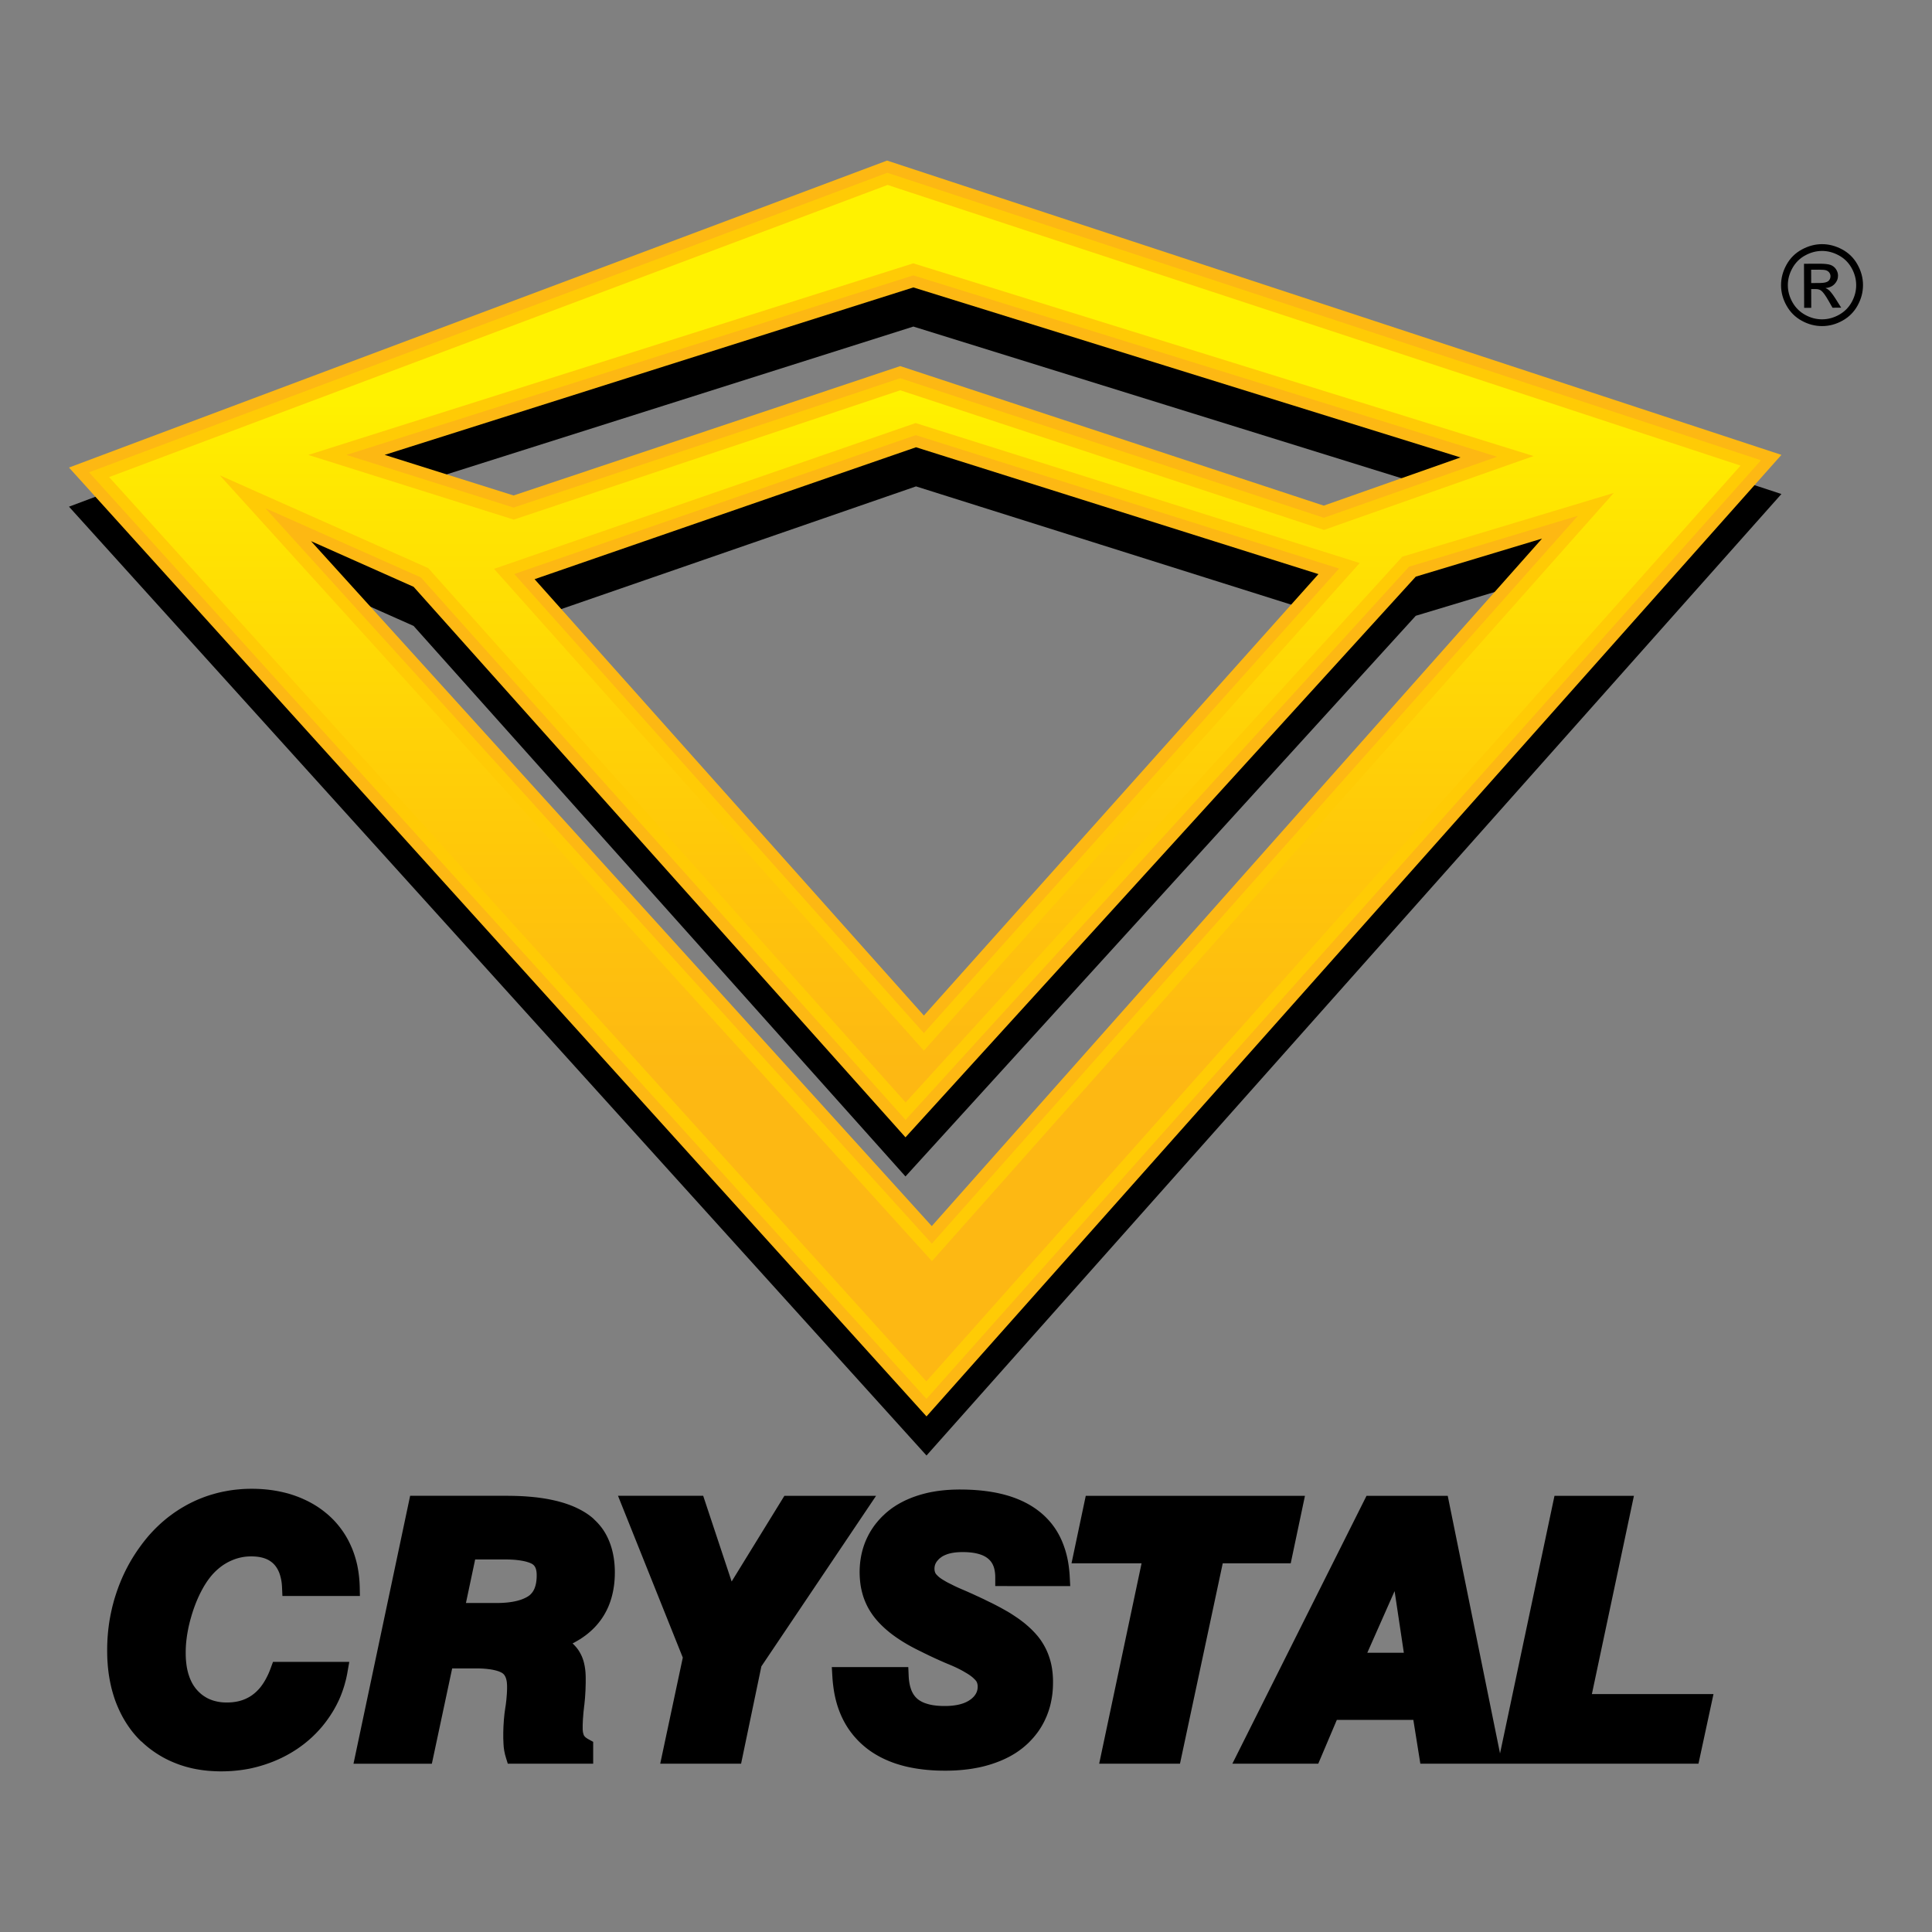 <?xml version="1.0" encoding="UTF-8"?> <svg xmlns="http://www.w3.org/2000/svg" xmlns:xlink="http://www.w3.org/1999/xlink" version="1.1" id="Layer_1" x="0px" y="0px" viewBox="0 0 700 700" style="enable-background:new 0 0 700 700;" xml:space="preserve"><rect x="0" y="0" width="700" height="700" fill="#808080" stroke="none"/> <style type="text/css"> .st0{fill-rule:evenodd;clip-rule:evenodd;} .st1{fill-rule:evenodd;clip-rule:evenodd;fill:#FDB813;} .st2{fill-rule:evenodd;clip-rule:evenodd;fill:#FFCB05;} .st3{clip-path:url(#SVGID_00000153697474853277970330000013117261859247805833_);fill:url(#SVGID_00000091734765186205634900000000100347623761573771_);} </style> <g> <path class="st0" d="M330.93,118.32l-191.56,60.67l46.7,14.71l140.1-46.88l153.44,50.56l49.56-17.46L330.93,118.32z M193.69,224.02 l141.05,158.1L477.7,222.19l-145.81-45.96L193.69,224.02z M112.68,210.24L337.6,458.42l221.11-249.1l-45.75,13.79L328.07,426.25 L149.85,226.78L112.68,210.24z M335.69,527.36L25,183.58L321.4,72.36l324.04,106.63L335.69,527.36z"></path> <path class="st1" d="M330.93,104.14l-191.56,60.67l46.7,14.71l140.1-46.88l153.44,50.56l49.56-17.46L330.93,104.14z M193.69,209.85 l141.05,158.1L477.7,208.01l-145.81-45.96L193.69,209.85z M112.68,196.06L337.6,444.24l221.11-249.1l-45.75,13.79L328.07,412.07 L149.85,212.61L112.68,196.06z M335.69,513.19L25,169.4L321.4,58.18l324.04,106.63L335.69,513.19z"></path> <path class="st2" d="M330.91,99.78l-205.38,65.04l60.57,19.08l140.07-46.87l153.48,50.57l62.75-22.11L330.91,99.78z M186.34,207.98 l148.39,166.33L485.17,206l-153.36-48.34L186.34,207.98z M96.16,184.14l241.47,266.45l234.07-263.71l-61.18,18.44L328.1,405.75 L152.5,209.22L96.16,184.14z M335.67,506.84L32.27,171.13L321.49,62.6l316.54,104.16L335.67,506.84z"></path> <g> <defs> <path id="SVGID_1_" d="M330.9,95.41l-219.19,69.42l74.44,23.44l140.04-46.86L479.7,192l75.94-26.76L330.9,95.41z M179,206.11 l155.73,174.56l157.92-176.68l-160.9-50.71L179,206.11z M79.63,172.21l258.03,284.72l247.04-278.32l-76.62,23.09L328.13,399.43 l-172.98-193.6L79.63,172.21z M335.64,500.49L39.54,172.86L321.59,67.01l309.04,101.69L335.64,500.49z"></path> </defs> <clipPath id="SVGID_00000048503305833259971500000010667157653159633597_"> <use xlink:href="#SVGID_1_" style="overflow:visible;"></use> </clipPath> <linearGradient id="SVGID_00000018222492730067789380000004676141160424720280_" gradientUnits="userSpaceOnUse" x1="335.082" y1="390.201" x2="335.082" y2="143.251"> <stop offset="0" style="stop-color:#FDB813"></stop> <stop offset="0.3" style="stop-color:#FFC60A"></stop> <stop offset="0.909" style="stop-color:#FFEA00"></stop> <stop offset="1" style="stop-color:#FFF200"></stop> </linearGradient> <rect x="39.54" y="67.01" style="clip-path:url(#SVGID_00000048503305833259971500000010667157653159633597_);fill:url(#SVGID_00000018222492730067789380000004676141160424720280_);" width="591.09" height="433.48"></rect> </g> <path class="st0" d="M495.12,541.96h29.42l18.95,93.34l19.73-93.34h28.78l-15.23,71.84h44.06l-5.44,25.22h-71.14h-1.54h-28.09 l-2.54-15.87h-27.72l-6.73,15.87h-31.12L495.12,541.96z M505.29,576.49l-9.89,22.34h13.24L505.29,576.49z M413.61,566.42h-25.38 l5.16-24.46h79.42l-5.16,24.46h-24.63l-15.49,72.6h-29.28L413.61,566.42z M329.09,604.03l0.14,3.21l0.02,0.4l0.03,0.39l0.03,0.38 l0.04,0.37l0.05,0.36l0.05,0.35l0.06,0.34l0.06,0.33l0.07,0.33l0.07,0.31l0.08,0.31l0.09,0.3l0.09,0.29l0.09,0.28l0.1,0.27 l0.1,0.26l0.11,0.25l0.11,0.24l0.12,0.23l0.12,0.23l0.13,0.22l0.13,0.21l0.13,0.2l0.14,0.19l0.14,0.19l0.14,0.18l0.15,0.17 l0.15,0.17l0.16,0.16l0.16,0.16l0.17,0.15l0.17,0.15l0.18,0.14l0.19,0.14l0.2,0.14l0.21,0.13l0.21,0.13l0.22,0.13l0.23,0.12 l0.24,0.12l0.25,0.12l0.26,0.11l0.27,0.11l0.28,0.1l0.29,0.1l0.29,0.09l0.3,0.09l0.31,0.09l0.32,0.08l0.33,0.08l0.34,0.07 l0.35,0.07l0.36,0.06l0.37,0.05l0.38,0.05l0.39,0.04l0.4,0.04l0.41,0.03l0.42,0.03l0.43,0.02l0.44,0.02l0.45,0.01l0.46,0l0.4,0 l0.39-0.01l0.38-0.01l0.38-0.02l0.37-0.02l0.36-0.03l0.36-0.03l0.35-0.04l0.34-0.04l0.33-0.05l0.33-0.05l0.32-0.05l0.31-0.06 l0.31-0.06l0.3-0.07l0.29-0.07l0.28-0.08l0.28-0.08l0.27-0.08l0.26-0.09l0.26-0.09l0.25-0.1l0.24-0.1l0.24-0.1l0.23-0.11l0.22-0.11 l0.22-0.11l0.21-0.12l0.2-0.12l0.2-0.12l0.19-0.13l0.19-0.13l0.19-0.13l0.18-0.14l0.17-0.14l0.16-0.14l0.15-0.14l0.15-0.14 l0.14-0.14l0.13-0.14l0.12-0.14l0.12-0.14l0.11-0.14l0.1-0.14l0.1-0.14l0.09-0.14l0.09-0.14l0.08-0.14l0.07-0.14l0.07-0.14 l0.07-0.14l0.06-0.14l0.05-0.15l0.05-0.15l0.05-0.15l0.04-0.15l0.04-0.16l0.03-0.16l0.03-0.16l0.02-0.17l0.02-0.17l0.01-0.18 l0.01-0.18l0-0.19l0-0.09l0-0.1l0-0.1l-0.01-0.09l-0.01-0.09l-0.01-0.09l-0.01-0.09l-0.01-0.08l-0.02-0.08l-0.02-0.08l-0.02-0.08 l-0.02-0.08l-0.02-0.08l-0.02-0.07l-0.02-0.07l-0.02-0.07l-0.03-0.07l-0.03-0.07l-0.03-0.07l-0.03-0.07l-0.03-0.07l-0.03-0.07 l-0.04-0.06l-0.04-0.06l-0.04-0.06l-0.04-0.06l-0.04-0.06l-0.05-0.06l-0.05-0.06l-0.05-0.06l-0.05-0.06l-0.06-0.07l-0.07-0.08 l-0.08-0.08l-0.08-0.08l-0.08-0.08l-0.08-0.08l-0.09-0.08l-0.09-0.09l-0.09-0.09l-0.1-0.09l-0.1-0.09l-0.1-0.09l-0.1-0.09 l-0.11-0.09l-0.11-0.09l-0.11-0.09l-0.12-0.09l-0.12-0.09l-0.12-0.09l-0.12-0.09l-0.13-0.09l-0.13-0.09l-0.13-0.09l-0.13-0.09 l-0.14-0.09l-0.14-0.09l-0.14-0.09l-0.15-0.09l-0.15-0.09l-0.15-0.09l-0.15-0.09l-0.16-0.09l-0.16-0.09l-0.16-0.1l-0.17-0.1 l-0.17-0.1l-0.17-0.1l-0.18-0.1l-0.18-0.1l-0.18-0.1l-0.18-0.1l-0.19-0.1l-0.19-0.1l-0.19-0.1l-0.2-0.1l-0.2-0.1l-0.2-0.1l-0.2-0.1 l-0.21-0.1l-0.21-0.1l-0.21-0.1l-0.21-0.1l-0.22-0.1l-0.22-0.1l-0.22-0.1l-0.23-0.1l-0.23-0.1l-0.23-0.1l-0.23-0.1l-0.24-0.1 l-0.24-0.1l-0.24-0.1l-0.24-0.1l-0.25-0.1l-0.25-0.11l-0.26-0.11l-0.27-0.11l-0.27-0.11l-0.27-0.12l-0.27-0.12l-0.27-0.12 l-0.27-0.12l-0.28-0.12l-0.28-0.12l-0.28-0.13l-0.28-0.13l-0.29-0.13l-0.29-0.13l-0.29-0.13l-0.29-0.13l-0.29-0.13l-0.29-0.14 l-0.3-0.14l-0.3-0.14l-0.3-0.14l-0.3-0.14l-0.3-0.14l-0.3-0.15l-0.31-0.15l-0.31-0.15l-0.31-0.15l-0.31-0.15l-0.31-0.15l-0.32-0.16 l-0.32-0.16l-0.32-0.16l-0.3-0.15l-0.64-0.31l-0.66-0.33l-0.65-0.33l-0.64-0.33l-0.63-0.33l-0.62-0.34l-0.61-0.34l-0.6-0.34 l-0.59-0.35l-0.58-0.35l-0.57-0.35l-0.56-0.36l-0.55-0.36l-0.54-0.36l-0.53-0.36l-0.52-0.37l-0.51-0.37l-0.5-0.37l-0.49-0.38 l-0.48-0.38l-0.47-0.39l-0.46-0.39l-0.45-0.39l-0.44-0.4l-0.43-0.4l-0.42-0.4l-0.41-0.41l-0.4-0.41l-0.39-0.41l-0.38-0.42 l-0.37-0.42l-0.36-0.43l-0.35-0.44l-0.34-0.44l-0.33-0.45l-0.32-0.46l-0.31-0.46l-0.3-0.47l-0.29-0.47l-0.28-0.48l-0.27-0.49 l-0.25-0.49l-0.24-0.5l-0.23-0.5l-0.22-0.51l-0.21-0.51l-0.2-0.52l-0.19-0.53l-0.17-0.53l-0.16-0.54l-0.15-0.54l-0.14-0.55 l-0.13-0.55l-0.12-0.55l-0.11-0.56l-0.09-0.56l-0.08-0.57l-0.07-0.57l-0.06-0.58l-0.05-0.58l-0.04-0.59l-0.03-0.59l-0.02-0.59 l-0.01-0.59l0-0.42l0.01-0.41l0.01-0.41l0.02-0.41l0.02-0.41l0.03-0.4l0.03-0.4l0.04-0.4l0.04-0.4l0.05-0.4l0.05-0.39l0.06-0.39 l0.06-0.39l0.07-0.39l0.07-0.39l0.08-0.39l0.08-0.38l0.09-0.38l0.09-0.38l0.1-0.38l0.1-0.37l0.11-0.37l0.11-0.37l0.12-0.37 l0.12-0.37l0.13-0.36l0.13-0.36l0.14-0.36l0.14-0.36l0.15-0.35l0.15-0.35l0.16-0.35l0.16-0.34l0.17-0.34l0.17-0.34l0.17-0.34 l0.18-0.33l0.18-0.33l0.19-0.33l0.19-0.32l0.2-0.32l0.2-0.32l0.21-0.32l0.21-0.31l0.21-0.31l0.22-0.31l0.22-0.3l0.23-0.3l0.23-0.3 l0.24-0.29l0.24-0.29l0.24-0.29l0.25-0.29l0.25-0.28l0.26-0.28l0.26-0.28l0.26-0.27l0.27-0.27l0.27-0.27l0.28-0.26l0.28-0.26 l0.28-0.26l0.29-0.26l0.29-0.25l0.3-0.25l0.3-0.25l0.31-0.24l0.31-0.24l0.31-0.24l0.32-0.23l0.32-0.23l0.33-0.22l0.33-0.22 l0.33-0.22l0.34-0.21l0.34-0.21l0.35-0.2l0.35-0.2l0.35-0.2l0.36-0.19l0.36-0.19l0.37-0.19l0.37-0.18l0.37-0.18l0.38-0.17 l0.38-0.17l0.38-0.17l0.39-0.16l0.39-0.16l0.39-0.16l0.4-0.15l0.4-0.15l0.4-0.14l0.41-0.14l0.41-0.14l0.42-0.13l0.42-0.13 l0.43-0.13l0.43-0.12l0.43-0.12l0.43-0.11l0.44-0.11l0.44-0.11l0.44-0.1l0.45-0.1l0.45-0.09l0.45-0.09l0.46-0.08l0.46-0.08 l0.46-0.08l0.47-0.07l0.47-0.07l0.47-0.06l0.48-0.06l0.48-0.05l0.48-0.05l0.49-0.05l0.49-0.04l0.49-0.04l0.49-0.03l0.5-0.03 l0.5-0.03l0.51-0.02l0.51-0.02l0.51-0.01l0.51-0.01l0.52-0.01l0.53,0l1.13,0.01l1.12,0.02l1.1,0.04l1.09,0.05l1.07,0.07l1.06,0.08 l1.04,0.1l1.03,0.11l1.01,0.13l1,0.14l0.98,0.16l0.97,0.17l0.95,0.19l0.94,0.21l0.92,0.22l0.91,0.24l0.89,0.25l0.88,0.27l0.86,0.29 l0.85,0.3l0.83,0.32l0.82,0.34l0.8,0.35l0.79,0.37l0.77,0.39l0.75,0.4l0.74,0.42l0.72,0.44l0.7,0.45l0.69,0.47l0.67,0.49l0.65,0.5 l0.64,0.52l0.62,0.54l0.6,0.55l0.58,0.57l0.56,0.58l0.55,0.6l0.53,0.62l0.51,0.63l0.49,0.65l0.47,0.66l0.45,0.68l0.43,0.69 l0.41,0.71l0.39,0.72l0.37,0.74l0.35,0.75l0.33,0.76l0.31,0.78l0.29,0.79l0.28,0.8l0.26,0.82l0.24,0.83l0.22,0.84l0.2,0.86 l0.18,0.87l0.16,0.88l0.14,0.89l0.12,0.91l0.11,0.92l0.09,0.93l0.07,0.94l0.21,3.98H360.6v-3.13l-0.01-0.66l-0.04-0.6l-0.06-0.57 l-0.08-0.54l-0.1-0.51l-0.12-0.48l-0.14-0.45l-0.16-0.42l-0.18-0.4l-0.19-0.37l-0.21-0.35l-0.23-0.33l-0.25-0.31l-0.27-0.3 l-0.29-0.28l-0.31-0.27l-0.34-0.26l-0.36-0.25l-0.39-0.23l-0.42-0.22l-0.45-0.21l-0.49-0.19l-0.52-0.18l-0.55-0.16l-0.59-0.15 l-0.62-0.13l-0.66-0.11l-0.69-0.09l-0.73-0.07l-0.76-0.05l-0.8-0.03l-0.84-0.01l-0.35,0l-0.35,0.01l-0.34,0.01l-0.33,0.02 l-0.33,0.02l-0.32,0.02l-0.31,0.03l-0.31,0.03l-0.3,0.04l-0.29,0.04l-0.29,0.05l-0.28,0.05l-0.27,0.05l-0.26,0.06l-0.26,0.06 l-0.25,0.06l-0.24,0.07l-0.24,0.07l-0.23,0.07L343,563.2l-0.22,0.08l-0.21,0.08l-0.2,0.09l-0.2,0.09l-0.19,0.09l-0.18,0.09 l-0.18,0.1l-0.17,0.1l-0.16,0.1l-0.16,0.11l-0.15,0.11l-0.15,0.11l-0.16,0.12l-0.15,0.12l-0.14,0.12l-0.14,0.12l-0.13,0.12 L340,565.1l-0.12,0.12l-0.11,0.12l-0.11,0.12l-0.1,0.12l-0.09,0.12l-0.09,0.12l-0.08,0.12l-0.08,0.12l-0.07,0.12l-0.07,0.12 l-0.06,0.12l-0.06,0.12l-0.05,0.12l-0.05,0.12l-0.04,0.12l-0.04,0.12l-0.04,0.12l-0.03,0.13l-0.03,0.13l-0.03,0.13l-0.02,0.13 l-0.02,0.13l-0.01,0.13l-0.01,0.14l-0.01,0.14l0,0.15l0,0.09l0,0.09l0,0.09l0.01,0.09l0.01,0.09l0.01,0.08l0.01,0.08l0.01,0.08 l0.01,0.08l0.01,0.07l0.02,0.07l0.02,0.07l0.02,0.07l0.02,0.06l0.02,0.07l0.02,0.06l0.02,0.06l0.02,0.06l0.02,0.06l0.03,0.06 l0.03,0.06l0.03,0.06l0.03,0.05l0.03,0.06l0.03,0.06l0.04,0.05l0.04,0.06l0.04,0.06l0.04,0.05l0.04,0.05l0.05,0.05l0.05,0.06 l0.06,0.07l0.07,0.07l0.07,0.07l0.07,0.07l0.07,0.07l0.08,0.08l0.08,0.08l0.08,0.08l0.09,0.08l0.09,0.08l0.09,0.08l0.1,0.08 l0.1,0.08l0.1,0.08l0.1,0.08l0.11,0.08l0.11,0.08l0.11,0.08l0.12,0.08l0.12,0.08l0.12,0.08l0.12,0.08l0.13,0.08l0.13,0.08 l0.13,0.08l0.13,0.08l0.14,0.08l0.14,0.08l0.14,0.09l0.14,0.08l0.15,0.09l0.15,0.09l0.16,0.09l0.16,0.09l0.17,0.09l0.17,0.09 l0.17,0.09l0.18,0.09l0.18,0.09l0.18,0.09l0.18,0.09l0.18,0.09l0.19,0.09l0.19,0.1l0.19,0.1l0.2,0.1l0.2,0.1l0.2,0.1l0.2,0.1 l0.21,0.1l0.21,0.1l0.21,0.1l0.21,0.1l0.22,0.1l0.22,0.1l0.22,0.1l0.22,0.1l0.23,0.1l0.23,0.1l0.23,0.1l0.23,0.1l0.24,0.1l0.24,0.1 l0.25,0.11l0.25,0.11l0.26,0.11l0.26,0.11l0.26,0.11l0.26,0.12l0.27,0.12l0.27,0.12l0.27,0.12l0.27,0.12l0.27,0.12l0.27,0.12 l0.27,0.12l0.28,0.13l0.28,0.13l0.28,0.13l0.28,0.13l0.28,0.13l0.29,0.13l0.29,0.13l0.29,0.13l0.29,0.14l0.29,0.14l0.3,0.14 l0.3,0.14l0.3,0.14l0.3,0.14l0.3,0.15l0.3,0.15l0.3,0.15l0.31,0.15l0.31,0.15l0.3,0.15l0.33,0.16l0.34,0.16l0.34,0.16l0.34,0.17 l0.33,0.17l0.33,0.17l0.33,0.17l0.33,0.17l0.32,0.17l0.32,0.17l0.32,0.17l0.32,0.17l0.31,0.17l0.31,0.17l0.31,0.17l0.31,0.17 l0.3,0.17l0.3,0.17l0.3,0.17l0.3,0.17l0.29,0.17l0.29,0.17l0.29,0.17l0.29,0.17l0.29,0.18l0.28,0.18l0.28,0.18l0.28,0.18l0.28,0.18 l0.27,0.18l0.27,0.18l0.27,0.18l0.27,0.18l0.27,0.18l0.26,0.18l0.26,0.18l0.26,0.19l0.26,0.19l0.25,0.19l0.25,0.19l0.25,0.19 l0.25,0.19l0.25,0.19l0.24,0.19l0.24,0.19l0.24,0.2l0.23,0.2l0.23,0.2l0.23,0.2l0.23,0.2l0.22,0.2l0.22,0.2l0.22,0.2l0.22,0.2 l0.21,0.2l0.21,0.21l0.21,0.21l0.21,0.21l0.2,0.21l0.2,0.21l0.2,0.21l0.2,0.21l0.19,0.21l0.19,0.22l0.19,0.22l0.19,0.22l0.19,0.22 l0.18,0.23l0.18,0.23l0.18,0.23l0.17,0.23l0.17,0.23l0.17,0.23l0.16,0.24l0.16,0.24l0.16,0.24l0.15,0.24l0.15,0.24l0.15,0.24 l0.15,0.25l0.14,0.25l0.14,0.25l0.14,0.25l0.13,0.25l0.13,0.25l0.13,0.26l0.13,0.26l0.12,0.26l0.12,0.26l0.11,0.26l0.11,0.26 l0.11,0.26l0.11,0.27l0.1,0.27l0.1,0.27l0.1,0.27l0.09,0.27l0.09,0.27l0.09,0.27l0.09,0.28l0.08,0.28l0.08,0.28l0.08,0.28 l0.07,0.28l0.07,0.28l0.07,0.29l0.06,0.29l0.06,0.29l0.06,0.29l0.05,0.29l0.05,0.29l0.05,0.29l0.04,0.3l0.04,0.3l0.04,0.3l0.04,0.3 l0.03,0.3l0.03,0.3l0.03,0.31l0.02,0.31l0.02,0.31l0.02,0.31l0.02,0.31l0.01,0.31l0.01,0.31l0.01,0.32l0,0.32l0,0.32l0,0.45 l-0.01,0.45l-0.01,0.45l-0.02,0.45l-0.02,0.44l-0.03,0.44l-0.03,0.44l-0.04,0.44l-0.04,0.43l-0.05,0.43l-0.06,0.43l-0.06,0.43 l-0.07,0.42l-0.07,0.42l-0.08,0.42l-0.08,0.42l-0.09,0.42l-0.09,0.41l-0.1,0.41l-0.1,0.41l-0.11,0.41l-0.12,0.4l-0.12,0.4 l-0.13,0.4l-0.13,0.4l-0.14,0.39l-0.14,0.39l-0.15,0.39l-0.15,0.39l-0.16,0.38l-0.17,0.38l-0.17,0.38l-0.17,0.37l-0.18,0.37 l-0.18,0.37l-0.19,0.36l-0.19,0.36l-0.2,0.36l-0.2,0.35l-0.21,0.35l-0.21,0.35l-0.22,0.34l-0.22,0.34l-0.23,0.34l-0.23,0.33 l-0.24,0.33l-0.24,0.32l-0.25,0.32l-0.25,0.32l-0.25,0.31l-0.26,0.31l-0.26,0.31l-0.27,0.3l-0.27,0.3l-0.28,0.3l-0.28,0.29 L373,631.1l-0.29,0.29l-0.29,0.28l-0.3,0.28l-0.3,0.27l-0.31,0.27l-0.31,0.27l-0.32,0.27l-0.32,0.26l-0.33,0.26l-0.33,0.25 l-0.34,0.25l-0.34,0.25l-0.34,0.24l-0.35,0.24l-0.35,0.24l-0.36,0.23l-0.36,0.22l-0.37,0.22l-0.37,0.22l-0.37,0.21l-0.38,0.21 l-0.38,0.2l-0.39,0.2l-0.39,0.2l-0.39,0.19l-0.4,0.19l-0.4,0.18l-0.41,0.18l-0.41,0.18l-0.41,0.17l-0.42,0.17l-0.42,0.16 l-0.42,0.16l-0.43,0.16l-0.43,0.15l-0.44,0.15l-0.44,0.15l-0.44,0.14l-0.45,0.14l-0.45,0.13l-0.46,0.13l-0.46,0.13l-0.46,0.12 l-0.47,0.12l-0.47,0.11l-0.47,0.11l-0.48,0.1l-0.48,0.1l-0.48,0.09l-0.48,0.09l-0.49,0.09l-0.49,0.08l-0.49,0.08l-0.5,0.07 l-0.5,0.07l-0.5,0.06l-0.51,0.06l-0.51,0.06l-0.51,0.05l-0.52,0.05l-0.52,0.04l-0.52,0.04l-0.53,0.04l-0.53,0.03l-0.53,0.03 l-0.54,0.02l-0.54,0.02l-0.54,0.01l-0.54,0.01l-0.55,0.01l-0.56,0l-1.14-0.01l-1.13-0.02l-1.12-0.04l-1.1-0.06l-1.09-0.08 l-1.07-0.09l-1.06-0.11l-1.04-0.13l-1.03-0.14l-1.02-0.16l-1-0.18l-0.99-0.19l-0.97-0.21l-0.96-0.23l-0.94-0.25l-0.93-0.27 l-0.91-0.28l-0.9-0.3l-0.88-0.32l-0.87-0.34l-0.85-0.36l-0.84-0.37l-0.82-0.39l-0.81-0.41l-0.79-0.43l-0.78-0.45l-0.76-0.46 l-0.74-0.48l-0.73-0.5l-0.71-0.52l-0.69-0.54l-0.68-0.56l-0.66-0.57l-0.64-0.59l-0.62-0.6l-0.6-0.62l-0.58-0.64l-0.57-0.65 l-0.55-0.67l-0.53-0.68l-0.51-0.7l-0.49-0.71l-0.47-0.73l-0.45-0.74l-0.43-0.76l-0.41-0.77l-0.39-0.79l-0.37-0.8l-0.35-0.81 l-0.33-0.83l-0.31-0.84l-0.29-0.85l-0.27-0.87l-0.25-0.88l-0.23-0.89l-0.21-0.91l-0.19-0.92l-0.17-0.93l-0.15-0.95l-0.13-0.96 l-0.12-0.97l-0.1-0.98l-0.08-1l-0.24-4.05H329.09z M254.78,541.96l10.31,31.05l19.11-31.05h33.22l-41.56,61.8l-7.35,35.26h-29.3 l8.18-38.44l-23.48-58.63H254.78z M179.7,580.8l0.51,0l0.5-0.01l0.49-0.01l0.48-0.02l0.47-0.02l0.46-0.03l0.45-0.03l0.44-0.04 l0.43-0.04l0.42-0.05l0.41-0.05l0.4-0.06l0.4-0.06l0.39-0.07l0.38-0.07l0.37-0.08l0.36-0.08l0.35-0.09l0.34-0.09l0.33-0.09 l0.32-0.1l0.31-0.1l0.3-0.11l0.29-0.11l0.28-0.11l0.27-0.12l0.26-0.12l0.26-0.12l0.25-0.13l0.24-0.13l0.23-0.13l0.21-0.13l0.2-0.13 l0.18-0.13l0.17-0.13l0.17-0.14l0.16-0.15l0.15-0.15l0.15-0.16l0.14-0.16l0.14-0.17l0.13-0.17l0.13-0.18l0.12-0.19l0.12-0.2 l0.11-0.2l0.11-0.21l0.1-0.22l0.1-0.23l0.09-0.24l0.09-0.25l0.08-0.26l0.08-0.27l0.07-0.28l0.07-0.29l0.06-0.3l0.05-0.31l0.05-0.33 l0.04-0.34l0.03-0.35l0.03-0.36l0.02-0.37l0.01-0.38l0-0.39l0-0.26l-0.01-0.25l-0.01-0.24l-0.02-0.23l-0.02-0.22l-0.03-0.21 l-0.03-0.2l-0.04-0.19l-0.04-0.18l-0.04-0.17l-0.05-0.16l-0.05-0.15l-0.05-0.14l-0.06-0.13l-0.06-0.13l-0.06-0.12l-0.06-0.11 l-0.07-0.11l-0.07-0.1l-0.07-0.1l-0.07-0.09l-0.08-0.09l-0.08-0.08l-0.08-0.08l-0.09-0.08l-0.09-0.07l-0.1-0.07l-0.1-0.07 l-0.11-0.07l-0.12-0.07l-0.12-0.07l-0.14-0.07l-0.16-0.07l-0.18-0.08l-0.19-0.08l-0.2-0.07l-0.21-0.07l-0.22-0.07l-0.22-0.07 l-0.23-0.07l-0.24-0.07l-0.25-0.06l-0.26-0.06l-0.27-0.06l-0.28-0.06l-0.28-0.05l-0.29-0.05l-0.3-0.05l-0.31-0.05l-0.32-0.04 l-0.32-0.04l-0.33-0.04l-0.34-0.04l-0.35-0.03l-0.36-0.03l-0.37-0.03l-0.37-0.02l-0.38-0.02l-0.39-0.02l-0.4-0.01l-0.4-0.01 l-0.41-0.01l-0.42,0l-0.43,0h-10.59l-3.34,15.78H179.7z M215.42,550.66l0.54,0.52l0.52,0.53l0.5,0.55l0.48,0.57l0.46,0.58l0.44,0.6 l0.41,0.61l0.39,0.63l0.37,0.64l0.35,0.66l0.33,0.67l0.31,0.69l0.29,0.7l0.27,0.71l0.25,0.73l0.23,0.74l0.21,0.75l0.19,0.77 l0.17,0.78l0.15,0.79l0.13,0.8l0.11,0.81l0.09,0.83l0.07,0.84l0.05,0.85l0.03,0.86l0.01,0.88l-0.02,1.24l-0.06,1.23l-0.1,1.2 l-0.14,1.18l-0.18,1.16l-0.22,1.14l-0.26,1.12l-0.3,1.1l-0.34,1.08l-0.38,1.05l-0.42,1.03l-0.47,1.01l-0.51,0.98l-0.55,0.96 l-0.59,0.93l-0.63,0.9l-0.67,0.87l-0.71,0.85l-0.75,0.82l-0.79,0.79l-0.83,0.76l-0.86,0.73l-0.9,0.7l-0.94,0.67l-0.97,0.64 l-1.01,0.61l-1.04,0.59l-0.68,0.35l0.11,0.1l0.22,0.21l0.21,0.21l0.21,0.22l0.2,0.22l0.2,0.22l0.19,0.23l0.19,0.23l0.18,0.23 l0.18,0.24l0.17,0.24l0.16,0.24l0.16,0.25l0.15,0.25l0.14,0.25l0.14,0.25l0.13,0.25l0.13,0.25l0.12,0.25l0.12,0.26l0.11,0.26 l0.11,0.26l0.1,0.27l0.1,0.27l0.09,0.27l0.09,0.28l0.08,0.28l0.08,0.28l0.07,0.28l0.07,0.29l0.06,0.29l0.06,0.29l0.06,0.3l0.05,0.3 l0.05,0.3l0.04,0.3l0.04,0.31l0.04,0.31l0.03,0.31l0.03,0.31l0.02,0.32l0.02,0.32l0.02,0.32l0.01,0.33l0.01,0.33l0.01,0.33l0,0.33 l0,0.35l0,0.34l0,0.34l0,0.34l0,0.34l-0.01,0.33l-0.01,0.33l-0.01,0.33l-0.01,0.33l-0.01,0.33l-0.01,0.33l-0.01,0.33l-0.01,0.32 l-0.02,0.32l-0.02,0.32l-0.02,0.32l-0.02,0.32l-0.02,0.32l-0.02,0.31l-0.02,0.31l-0.02,0.31l-0.02,0.31l-0.03,0.31l-0.03,0.31 l-0.03,0.31l-0.03,0.3l-0.03,0.3l-0.03,0.3l-0.03,0.3l-0.03,0.3l-0.04,0.3l-0.04,0.29l-0.03,0.27l-0.03,0.27l-0.03,0.27l-0.03,0.27 l-0.03,0.26l-0.03,0.26l-0.03,0.26l-0.03,0.26l-0.02,0.26l-0.02,0.26l-0.02,0.25l-0.02,0.25l-0.02,0.25l-0.02,0.25l-0.02,0.25 l-0.02,0.25l-0.02,0.24l-0.02,0.24l-0.01,0.24l-0.01,0.24l-0.01,0.24l-0.01,0.24l-0.01,0.23l-0.01,0.23l-0.01,0.23l-0.01,0.23 l-0.01,0.23l0,0.22l0,0.22l0,0.22l0,0.22v0.21l0,0.13l0,0.12l0,0.12l0,0.12l0.01,0.12l0.01,0.12l0.01,0.11l0.01,0.11l0.01,0.1 l0.01,0.1l0.01,0.1l0.01,0.1l0.01,0.09l0.02,0.09l0.02,0.09l0.02,0.08l0.02,0.08l0.02,0.08l0.02,0.08l0.02,0.07l0.02,0.07 l0.02,0.07l0.02,0.07l0.02,0.06l0.02,0.06l0.02,0.06l0.02,0.06l0.02,0.05l0.02,0.05l0.02,0.05l0.02,0.04l0.01,0.02l0.05,0.08 l0.05,0.07l0.05,0.07l0.06,0.08l0.07,0.08l0.08,0.09l0.09,0.09l0.1,0.09l0.11,0.1l0.13,0.1l0.14,0.1l0.15,0.1l0.16,0.11l0.18,0.11 l0.19,0.11l1.74,0.95v7.92h-30.94l-0.67-2.18l-0.04-0.14l-0.04-0.14l-0.04-0.14l-0.04-0.15l-0.04-0.14l-0.04-0.14l-0.04-0.14 l-0.04-0.14l-0.03-0.14l-0.03-0.14l-0.03-0.14l-0.03-0.14l-0.03-0.14l-0.03-0.14l-0.03-0.14l-0.03-0.14l-0.03-0.14l-0.03-0.14 l-0.02-0.14l-0.02-0.14l-0.02-0.14l-0.02-0.14l-0.02-0.14l-0.02-0.14l-0.02-0.14l-0.02-0.14l-0.02-0.14l-0.01-0.14l-0.01-0.14 l-0.01-0.14l-0.01-0.14l-0.02-0.25l-0.02-0.24l-0.01-0.24l-0.01-0.24l-0.01-0.24l-0.01-0.24l-0.01-0.24l-0.01-0.24l-0.01-0.24 l-0.01-0.24l-0.01-0.24l0-0.24l0-0.24l0-0.24l0-0.24v-0.23v-0.32l0-0.32l0-0.32l0.01-0.32l0.01-0.32l0.01-0.32l0.01-0.32l0.01-0.31 l0.01-0.31l0.01-0.31l0.02-0.31l0.02-0.31l0.02-0.31l0.02-0.31l0.02-0.31l0.02-0.31l0.02-0.31l0.02-0.3l0.03-0.3l0.03-0.3l0.03-0.3 l0.03-0.3l0.03-0.3l0.03-0.3l0.03-0.3l0.04-0.3l0.04-0.29l0.04-0.29l0.04-0.29l0.04-0.29l0.04-0.29l0.04-0.28l0.04-0.27l0.04-0.26 l0.04-0.26l0.04-0.26l0.04-0.26l0.03-0.25l0.03-0.25l0.03-0.25l0.03-0.25l0.03-0.25l0.03-0.25l0.03-0.25l0.02-0.25l0.02-0.24 l0.02-0.24l0.02-0.24l0.02-0.24l0.02-0.24l0.02-0.24l0.02-0.24l0.02-0.24l0.01-0.23l0.01-0.23l0.01-0.23l0.01-0.23l0.01-0.23 l0.01-0.23l0.01-0.23l0-0.23l0-0.22l0-0.22v-0.21l0-0.31l-0.01-0.29l-0.01-0.28l-0.02-0.27l-0.02-0.26l-0.03-0.25l-0.03-0.24 l-0.04-0.23l-0.04-0.22l-0.05-0.21l-0.05-0.2l-0.05-0.19l-0.06-0.18l-0.06-0.17l-0.06-0.16l-0.07-0.15l-0.07-0.14l-0.07-0.13 l-0.07-0.12l-0.07-0.12l-0.07-0.11l-0.08-0.1l-0.08-0.1l-0.08-0.09l-0.08-0.09l-0.09-0.08l-0.09-0.08l-0.09-0.08l-0.1-0.07 l-0.1-0.07l-0.11-0.07l-0.12-0.07l-0.15-0.08l-0.16-0.08l-0.17-0.08l-0.18-0.08l-0.19-0.08l-0.2-0.08l-0.21-0.07l-0.22-0.07 l-0.23-0.07l-0.24-0.07l-0.25-0.07l-0.26-0.06l-0.27-0.06l-0.27-0.06l-0.28-0.06l-0.29-0.05l-0.3-0.05l-0.31-0.05l-0.32-0.04 l-0.33-0.04l-0.34-0.04l-0.35-0.04l-0.36-0.03l-0.37-0.03l-0.37-0.03l-0.38-0.02l-0.39-0.02l-0.4-0.02l-0.41-0.01l-0.42-0.01 l-0.42,0l-0.44,0h-8.44l-7.36,34.53h-28.39l20.52-97.07h35.23l1.15,0.01l1.14,0.02l1.12,0.03l1.1,0.04l1.09,0.05l1.07,0.07 l1.05,0.08l1.04,0.09l1.02,0.1l1,0.11l0.99,0.13l0.97,0.14l0.95,0.15l0.94,0.16l0.92,0.18l0.9,0.19l0.89,0.2l0.87,0.21l0.86,0.23 l0.84,0.24l0.82,0.25l0.81,0.27l0.79,0.28l0.77,0.29l0.76,0.31l0.74,0.32l0.72,0.34l0.71,0.35l0.69,0.36l0.67,0.38l0.66,0.39 l0.64,0.41l0.63,0.43l0.61,0.45l0.59,0.46l0.57,0.48L215.42,550.66z M126.55,602.12l-0.68,3.88l-0.09,0.5l-0.1,0.49l-0.1,0.49 l-0.11,0.49l-0.11,0.49l-0.12,0.48l-0.13,0.48l-0.13,0.48l-0.13,0.48l-0.14,0.48l-0.15,0.47l-0.15,0.47l-0.16,0.47l-0.16,0.47 l-0.17,0.46l-0.17,0.46l-0.18,0.46l-0.18,0.46l-0.19,0.45l-0.19,0.45l-0.2,0.45l-0.21,0.44l-0.21,0.44l-0.22,0.44l-0.22,0.44 l-0.23,0.43l-0.23,0.43l-0.24,0.43l-0.24,0.43l-0.25,0.42l-0.25,0.42l-0.26,0.41l-0.26,0.41l-0.26,0.41l-0.27,0.4l-0.27,0.4 l-0.28,0.4l-0.28,0.39l-0.28,0.39l-0.29,0.39l-0.29,0.38l-0.3,0.38l-0.3,0.38l-0.3,0.37l-0.31,0.37l-0.31,0.36l-0.32,0.36 l-0.32,0.36l-0.32,0.35l-0.33,0.35l-0.33,0.35l-0.34,0.34l-0.34,0.34l-0.34,0.34l-0.35,0.33l-0.35,0.33l-0.36,0.32l-0.36,0.32 l-0.36,0.32l-0.37,0.31l-0.37,0.31l-0.38,0.31l-0.38,0.3l-0.38,0.3l-0.39,0.29l-0.39,0.29l-0.39,0.29l-0.4,0.28l-0.4,0.28 l-0.4,0.27l-0.41,0.27l-0.41,0.26l-0.41,0.26l-0.42,0.26l-0.42,0.25l-0.42,0.25l-0.43,0.24l-0.43,0.24l-0.43,0.24l-0.44,0.23 l-0.44,0.23l-0.44,0.22l-0.44,0.22l-0.45,0.21l-0.45,0.21l-0.45,0.2l-0.46,0.2l-0.46,0.2l-0.46,0.19l-0.47,0.19l-0.47,0.18 l-0.47,0.18l-0.47,0.17l-0.48,0.17l-0.48,0.17l-0.49,0.16l-0.49,0.16l-0.49,0.15l-0.49,0.15l-0.49,0.14l-0.49,0.14l-0.5,0.13 l-0.5,0.13l-0.5,0.12l-0.5,0.12l-0.5,0.11l-0.5,0.11l-0.51,0.1l-0.51,0.09l-0.51,0.09l-0.51,0.08l-0.51,0.08l-0.51,0.07l-0.51,0.07 l-0.52,0.06l-0.52,0.06l-0.52,0.05l-0.52,0.05l-0.52,0.04l-0.53,0.04l-0.53,0.03l-0.53,0.03l-0.53,0.02l-0.53,0.02l-0.53,0.01 l-0.53,0.01l-0.54,0l-0.58,0l-0.57-0.01l-0.57-0.02l-0.57-0.02l-0.56-0.03l-0.56-0.03l-0.56-0.04l-0.56-0.04l-0.55-0.05l-0.55-0.06 l-0.55-0.06l-0.54-0.07l-0.54-0.08l-0.54-0.08l-0.54-0.09l-0.53-0.09l-0.53-0.1l-0.53-0.11l-0.52-0.11l-0.52-0.12l-0.52-0.13 l-0.51-0.13l-0.51-0.14l-0.51-0.14l-0.5-0.15l-0.5-0.16l-0.5-0.16l-0.5-0.17l-0.49-0.18l-0.49-0.18l-0.48-0.19l-0.48-0.19 l-0.48-0.2l-0.47-0.2l-0.47-0.21l-0.46-0.21l-0.46-0.22l-0.46-0.23l-0.45-0.23l-0.45-0.24l-0.44-0.24l-0.44-0.25l-0.43-0.25 l-0.43-0.26l-0.43-0.26l-0.42-0.27l-0.42-0.27l-0.41-0.28l-0.41-0.28l-0.4-0.29l-0.4-0.29l-0.4-0.3l-0.39-0.3l-0.39-0.31 l-0.38-0.31l-0.38-0.32l-0.37-0.32l-0.37-0.33l-0.36-0.33l-0.36-0.34L51,630.8l-0.35-0.35l-0.35-0.35l-0.34-0.36l-0.34-0.37 L49.29,629l-0.33-0.37l-0.32-0.38l-0.32-0.38l-0.31-0.39l-0.31-0.39l-0.3-0.4l-0.3-0.4l-0.29-0.41l-0.29-0.41l-0.28-0.42 l-0.28-0.42l-0.27-0.42l-0.27-0.43l-0.26-0.43l-0.26-0.44l-0.25-0.44l-0.25-0.45l-0.24-0.45l-0.24-0.46l-0.23-0.46l-0.23-0.46 l-0.22-0.47l-0.22-0.47l-0.21-0.48l-0.21-0.48l-0.2-0.48l-0.2-0.49l-0.19-0.49l-0.19-0.5l-0.18-0.5l-0.17-0.51l-0.17-0.51 l-0.16-0.51l-0.16-0.52l-0.15-0.52l-0.15-0.52l-0.14-0.53l-0.14-0.53l-0.13-0.54l-0.12-0.54l-0.12-0.54l-0.11-0.54l-0.11-0.55 l-0.1-0.55l-0.1-0.56l-0.09-0.56l-0.09-0.56l-0.08-0.56l-0.07-0.57l-0.07-0.57l-0.06-0.58l-0.06-0.58l-0.05-0.58L39,602.72 l-0.04-0.59l-0.04-0.59l-0.03-0.59l-0.02-0.6l-0.02-0.6l-0.01-0.6l-0.01-0.61l0-0.61l0-0.73l0.01-0.73l0.02-0.72l0.03-0.72 l0.03-0.72l0.04-0.72l0.05-0.72l0.06-0.71l0.06-0.71l0.07-0.71l0.08-0.71l0.09-0.71l0.09-0.7l0.1-0.7l0.11-0.7l0.12-0.7l0.13-0.7 l0.13-0.69l0.14-0.69l0.15-0.69l0.15-0.69l0.16-0.69l0.17-0.68l0.18-0.68l0.18-0.68l0.19-0.68l0.2-0.68l0.21-0.67l0.22-0.67 l0.22-0.67l0.23-0.67l0.24-0.67l0.24-0.66l0.25-0.66l0.26-0.65l0.26-0.65l0.27-0.65l0.28-0.64l0.28-0.64l0.29-0.63l0.3-0.63 l0.3-0.62l0.31-0.62l0.32-0.61l0.32-0.61l0.33-0.61l0.34-0.6l0.34-0.6l0.35-0.59l0.36-0.59l0.36-0.58l0.37-0.58l0.38-0.58 l0.38-0.57l0.39-0.57l0.4-0.56l0.4-0.56l0.41-0.56l0.41-0.55l0.42-0.55l0.43-0.54l0.43-0.54l0.44-0.53l0.45-0.54l0.46-0.52 l0.46-0.51l0.46-0.5l0.47-0.49l0.47-0.49l0.48-0.48l0.48-0.47l0.49-0.46l0.49-0.46l0.5-0.45l0.5-0.44l0.51-0.43l0.51-0.43 l0.52-0.42l0.52-0.41l0.53-0.4l0.53-0.39l0.53-0.39l0.54-0.38l0.54-0.37l0.55-0.36l0.55-0.36l0.56-0.35l0.56-0.34l0.57-0.33 l0.57-0.33l0.57-0.32l0.58-0.31l0.58-0.3l0.59-0.29l0.59-0.29l0.6-0.28l0.6-0.27l0.6-0.26l0.61-0.25l0.61-0.24l0.61-0.24l0.62-0.23 l0.62-0.22l0.62-0.21l0.63-0.2l0.63-0.19l0.63-0.18l0.63-0.18l0.64-0.17l0.64-0.16l0.64-0.15l0.64-0.14l0.65-0.13l0.65-0.12 l0.65-0.12l0.65-0.11l0.66-0.1l0.66-0.09l0.66-0.08l0.66-0.07l0.67-0.06l0.67-0.06l0.67-0.05l0.68-0.04l0.68-0.03l0.68-0.02 l0.68-0.01l0.68,0l0.54,0l0.53,0.01l0.53,0.01l0.53,0.02l0.52,0.02l0.52,0.03l0.52,0.03l0.51,0.04l0.51,0.04l0.51,0.05l0.51,0.05 l0.5,0.06l0.5,0.06l0.5,0.07l0.5,0.07l0.49,0.08l0.49,0.08l0.49,0.09l0.48,0.09l0.48,0.1l0.48,0.1l0.48,0.11l0.47,0.11l0.47,0.11 l0.47,0.12l0.46,0.12l0.46,0.13l0.46,0.14l0.46,0.14l0.45,0.15l0.45,0.15l0.45,0.16l0.44,0.16l0.44,0.16l0.43,0.17l0.43,0.17 l0.43,0.18l0.42,0.18l0.42,0.19l0.42,0.19l0.41,0.19l0.41,0.2l0.41,0.2l0.4,0.21l0.4,0.21l0.4,0.22l0.39,0.22l0.39,0.22l0.38,0.23 l0.38,0.23l0.38,0.24l0.37,0.24l0.37,0.25l0.37,0.25l0.36,0.26l0.36,0.26l0.35,0.26l0.35,0.27l0.35,0.27l0.34,0.28l0.34,0.28 l0.34,0.28l0.33,0.29l0.33,0.29l0.32,0.3l0.32,0.3l0.32,0.31l0.31,0.31l0.31,0.31l0.3,0.32l0.3,0.32l0.29,0.33l0.29,0.33l0.28,0.33 l0.28,0.34l0.27,0.34l0.27,0.34l0.26,0.35l0.26,0.35l0.26,0.36l0.25,0.36l0.25,0.36l0.24,0.37l0.24,0.37l0.23,0.37l0.23,0.38 l0.22,0.38l0.22,0.38l0.21,0.39l0.21,0.39l0.2,0.4l0.2,0.4l0.19,0.4l0.19,0.41l0.18,0.41l0.18,0.41l0.18,0.42l0.17,0.42l0.16,0.42 l0.16,0.42l0.15,0.43l0.15,0.43l0.14,0.43l0.14,0.44l0.13,0.44l0.13,0.44l0.12,0.45l0.12,0.45l0.11,0.45l0.11,0.45l0.1,0.46 l0.09,0.46l0.09,0.46l0.08,0.46l0.08,0.47l0.07,0.47l0.07,0.47l0.06,0.47l0.06,0.48l0.05,0.48l0.05,0.48l0.04,0.48l0.04,0.49 l0.03,0.49l0.03,0.49l0.02,0.49l0.02,0.49l0.07,3.45h-28.08l-0.14-3.18l-0.02-0.38l-0.03-0.37l-0.03-0.37l-0.04-0.36l-0.04-0.35 l-0.05-0.34l-0.06-0.33l-0.06-0.33l-0.07-0.32l-0.07-0.31l-0.08-0.3l-0.08-0.3l-0.08-0.29l-0.09-0.28l-0.09-0.27l-0.1-0.27 l-0.1-0.26l-0.11-0.25l-0.11-0.25l-0.12-0.24l-0.12-0.23l-0.12-0.22l-0.13-0.22l-0.13-0.21l-0.14-0.21l-0.14-0.2l-0.14-0.19 l-0.15-0.19l-0.15-0.18l-0.16-0.18l-0.16-0.17l-0.17-0.17l-0.17-0.16l-0.17-0.15l-0.18-0.15l-0.18-0.14l-0.19-0.14l-0.19-0.14 l-0.2-0.13l-0.2-0.13l-0.21-0.12l-0.21-0.11l-0.22-0.11l-0.23-0.11l-0.23-0.1l-0.24-0.1l-0.25-0.09l-0.25-0.09l-0.26-0.08 l-0.27-0.08l-0.28-0.07l-0.28-0.07l-0.29-0.06l-0.3-0.06l-0.31-0.05l-0.31-0.04l-0.32-0.04l-0.33-0.03l-0.34-0.03l-0.34-0.02 l-0.35-0.02l-0.36-0.01l-0.37,0l-0.31,0l-0.31,0.01l-0.31,0.01l-0.3,0.02l-0.3,0.02l-0.3,0.03l-0.3,0.03l-0.3,0.04l-0.3,0.04 l-0.29,0.05l-0.29,0.05l-0.29,0.06l-0.29,0.06l-0.29,0.07l-0.29,0.07l-0.29,0.08l-0.29,0.08l-0.29,0.09l-0.28,0.09l-0.28,0.1 l-0.28,0.1l-0.28,0.11l-0.28,0.11l-0.28,0.12l-0.28,0.12l-0.28,0.13l-0.28,0.13l-0.28,0.14l-0.28,0.14l-0.28,0.15l-0.27,0.16 l-0.27,0.16l-0.27,0.16l-0.27,0.17l-0.27,0.17l-0.26,0.18l-0.26,0.18l-0.26,0.19l-0.25,0.19l-0.25,0.2l-0.25,0.2l-0.25,0.21 l-0.25,0.21l-0.24,0.21l-0.24,0.22l-0.24,0.22l-0.24,0.23l-0.23,0.23l-0.23,0.24l-0.23,0.24l-0.23,0.25l-0.22,0.25l-0.22,0.26 l-0.22,0.26l-0.22,0.27l-0.21,0.27l-0.21,0.28l-0.21,0.28l-0.21,0.29l-0.21,0.29l-0.2,0.3l-0.2,0.3l-0.2,0.31l-0.2,0.32l-0.2,0.32 l-0.2,0.33l-0.19,0.33l-0.19,0.34l-0.19,0.34l-0.19,0.34l-0.18,0.35l-0.18,0.35l-0.18,0.35l-0.18,0.35l-0.17,0.36l-0.17,0.36 l-0.17,0.36l-0.17,0.37l-0.16,0.37l-0.16,0.37l-0.16,0.38l-0.16,0.38l-0.15,0.38l-0.15,0.38l-0.15,0.39l-0.15,0.39l-0.14,0.39 l-0.14,0.4l-0.14,0.4l-0.14,0.4l-0.13,0.41l-0.13,0.41l-0.13,0.41l-0.13,0.42l-0.12,0.42l-0.12,0.42l-0.12,0.42l-0.12,0.42 l-0.11,0.42l-0.11,0.42l-0.1,0.42l-0.1,0.41l-0.1,0.41l-0.09,0.41l-0.09,0.41l-0.08,0.41l-0.08,0.41l-0.08,0.41l-0.07,0.41 l-0.07,0.4l-0.07,0.4l-0.06,0.4l-0.06,0.4l-0.05,0.4l-0.05,0.39l-0.05,0.39l-0.04,0.39l-0.04,0.39l-0.04,0.39l-0.03,0.39 l-0.03,0.39l-0.02,0.39l-0.02,0.38l-0.02,0.38l-0.01,0.38l-0.01,0.38l0,0.38l0,0.37l0,0.58l0.01,0.57l0.02,0.56l0.03,0.55 l0.04,0.54l0.05,0.53l0.06,0.52l0.06,0.51l0.07,0.5l0.08,0.48l0.09,0.48l0.1,0.46l0.11,0.45l0.11,0.45l0.12,0.43l0.13,0.42 l0.14,0.41l0.14,0.41l0.15,0.4l0.16,0.38l0.17,0.38l0.17,0.37l0.18,0.36l0.19,0.35l0.19,0.34l0.2,0.33l0.21,0.32l0.22,0.31 l0.22,0.31l0.23,0.3l0.24,0.29l0.25,0.28l0.26,0.28l0.26,0.27l0.27,0.26l0.27,0.25l0.27,0.24l0.28,0.23l0.28,0.22l0.29,0.21 l0.29,0.2l0.3,0.19l0.3,0.19l0.31,0.18l0.31,0.17l0.32,0.16l0.32,0.15l0.33,0.14l0.33,0.13l0.34,0.13l0.35,0.12l0.35,0.11l0.36,0.1 l0.37,0.09l0.38,0.09l0.38,0.08l0.39,0.07l0.4,0.06l0.41,0.05l0.41,0.04l0.42,0.03l0.43,0.02l0.43,0.01l0.43,0l0.74-0.01l0.71-0.04 l0.69-0.06l0.67-0.09l0.65-0.11l0.64-0.13l0.62-0.16l0.6-0.18l0.58-0.2l0.57-0.23l0.55-0.25l0.54-0.27l0.53-0.29l0.51-0.32 l0.5-0.34l0.49-0.37l0.48-0.39l0.47-0.42l0.46-0.45l0.45-0.47l0.44-0.5l0.42-0.53l0.41-0.56l0.4-0.59l0.39-0.62l0.38-0.65 l0.37-0.68l0.36-0.71l0.35-0.74l0.33-0.77l0.32-0.8l1.02-2.77H126.55z"></path> <path class="st0" d="M656.23,102.55l3.13-0.01c1.49-0.01,2.51-0.24,3.05-0.68c0.54-0.45,0.81-1.04,0.81-1.78 c0-0.47-0.14-0.89-0.4-1.27c-0.26-0.37-0.63-0.65-1.09-0.83c-0.47-0.19-1.33-0.27-2.59-0.27l-2.93,0.01L656.23,102.55z M653.68,111.54l-0.06-15.97l5.49-0.02c1.88-0.01,3.24,0.13,4.08,0.42c0.84,0.29,1.51,0.81,2.01,1.54c0.5,0.74,0.75,1.52,0.75,2.34 c0.01,1.17-0.41,2.18-1.24,3.05c-0.83,0.87-1.94,1.36-3.31,1.47c0.56,0.23,1.02,0.51,1.36,0.84c0.65,0.63,1.44,1.68,2.38,3.16 l1.96,3.11l-3.15,0.01l-1.43-2.51c-1.12-1.97-2.02-3.21-2.71-3.7c-0.47-0.37-1.16-0.55-2.07-0.54l-1.51,0.01l0.02,6.78 L653.68,111.54z M660.12,90.92c-2.09,0.01-4.11,0.55-6.08,1.63c-1.97,1.07-3.51,2.61-4.62,4.6c-1.11,1.99-1.66,4.06-1.65,6.22 c0.01,2.14,0.57,4.18,1.67,6.14c1.1,1.96,2.64,3.48,4.61,4.57c1.97,1.09,4.02,1.63,6.16,1.62c2.14-0.01,4.19-0.57,6.15-1.67 c1.96-1.1,3.48-2.64,4.56-4.6c1.08-1.96,1.62-4.02,1.61-6.15c-0.01-2.16-0.57-4.22-1.68-6.21c-1.12-1.98-2.67-3.5-4.65-4.56 C664.22,91.44,662.19,90.91,660.12,90.92z M660.11,88.46c2.49-0.01,4.93,0.62,7.31,1.89c2.38,1.27,4.24,3.09,5.57,5.47 c1.33,2.37,2.01,4.86,2.01,7.44c0.01,2.56-0.63,5.02-1.93,7.38c-1.29,2.37-3.12,4.21-5.47,5.52c-2.35,1.32-4.81,1.98-7.38,1.99 c-2.57,0.01-5.04-0.63-7.4-1.93c-2.36-1.29-4.2-3.12-5.52-5.48c-1.32-2.35-1.99-4.81-1.99-7.37c-0.01-2.59,0.65-5.07,1.97-7.45 c1.32-2.39,3.17-4.22,5.54-5.51C655.18,89.12,657.62,88.47,660.11,88.46z"></path> </g> </svg> 
